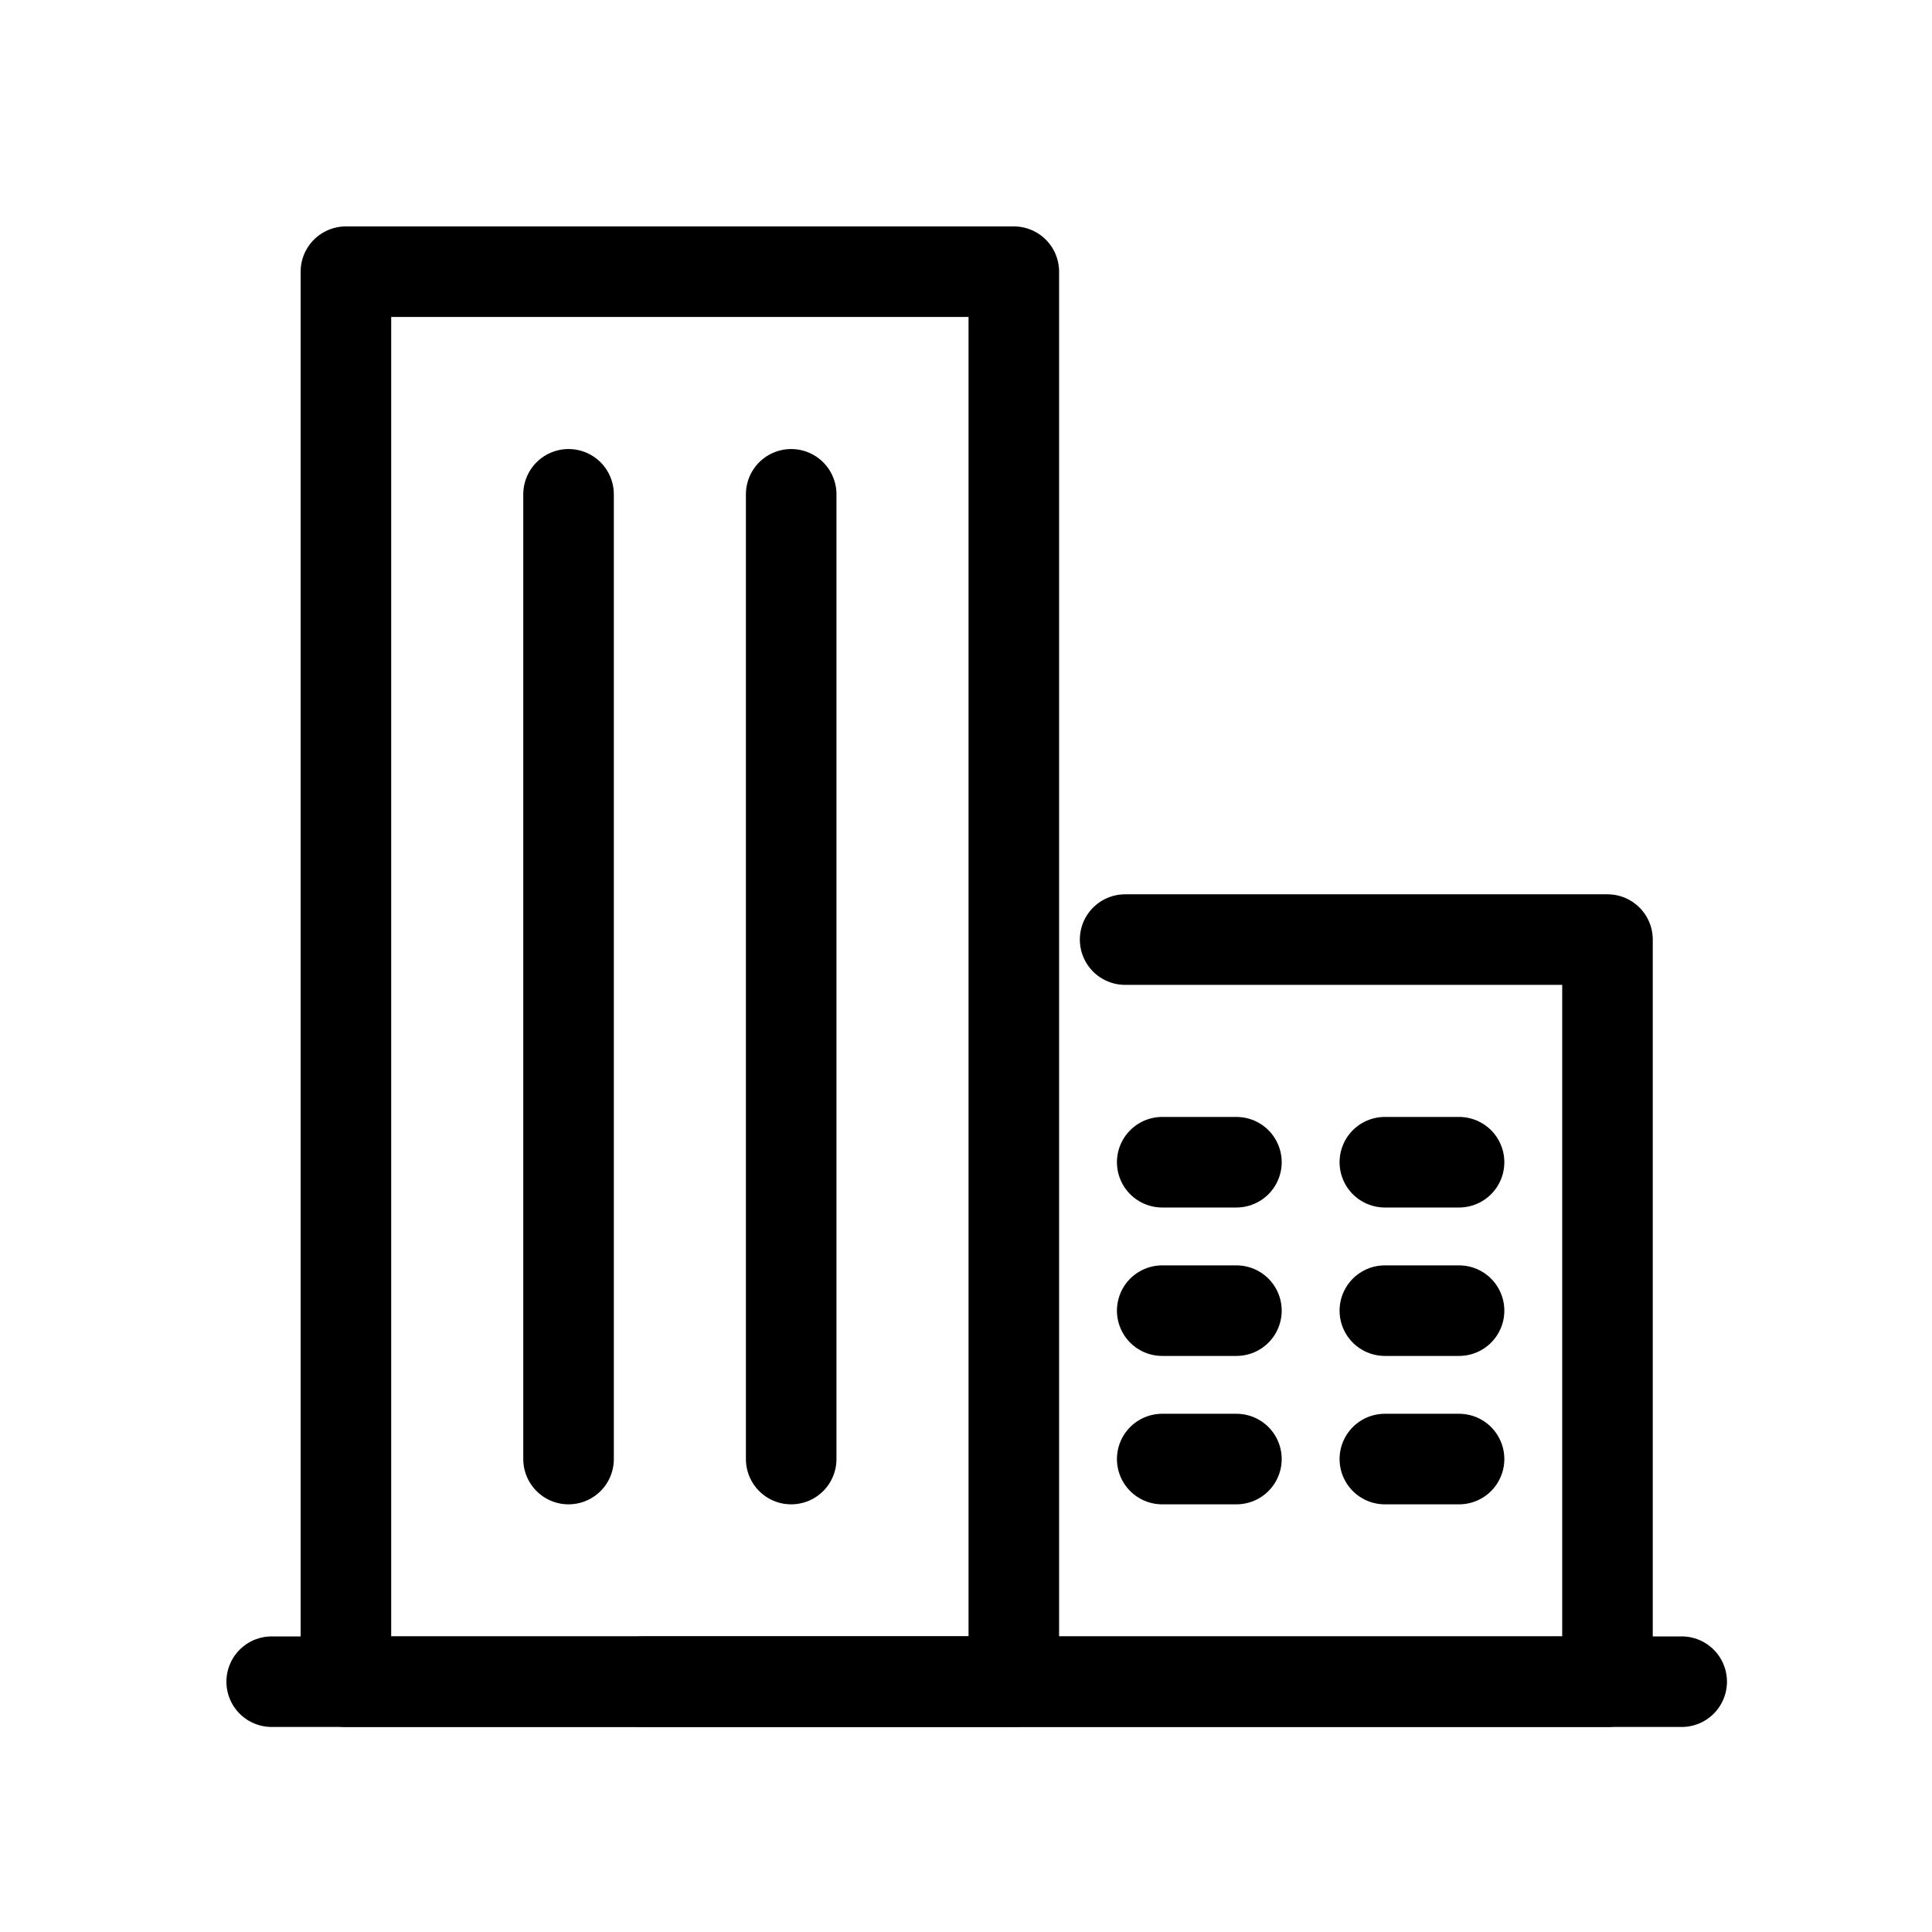 <svg width="64" height="64" viewBox="0 0 64 64" fill="none" xmlns="http://www.w3.org/2000/svg">
<path d="M9 55.708H55.708" stroke="black" stroke-width="3" stroke-miterlimit="10" stroke-linecap="round"/>
<path d="M37.271 31.125H53.25V55.708H21.292" stroke="black" stroke-width="3" stroke-linecap="round" stroke-linejoin="round"/>
<path d="M38.5 43.417H40.958" stroke="black" stroke-width="3" stroke-linecap="round" stroke-linejoin="round"/>
<path d="M38.5 48.333H40.958" stroke="black" stroke-width="3" stroke-linecap="round" stroke-linejoin="round"/>
<path d="M45.875 43.417H48.333" stroke="black" stroke-width="3" stroke-linecap="round" stroke-linejoin="round"/>
<path d="M38.5 38.5H40.958" stroke="black" stroke-width="3" stroke-linecap="round" stroke-linejoin="round"/>
<path d="M45.875 38.5H48.333" stroke="black" stroke-width="3" stroke-linecap="round" stroke-linejoin="round"/>
<path d="M45.875 48.333H48.333" stroke="black" stroke-width="3" stroke-linecap="round" stroke-linejoin="round"/>
<path d="M33.584 9H11.459V55.708H33.584V9Z" stroke="black" stroke-width="3" stroke-linecap="round" stroke-linejoin="round"/>
<path d="M18.834 16.375V48.333" stroke="black" stroke-width="3" stroke-linecap="round" stroke-linejoin="round"/>
<path d="M26.209 16.375V48.333" stroke="black" stroke-width="3" stroke-linecap="round" stroke-linejoin="round"/>
</svg>
